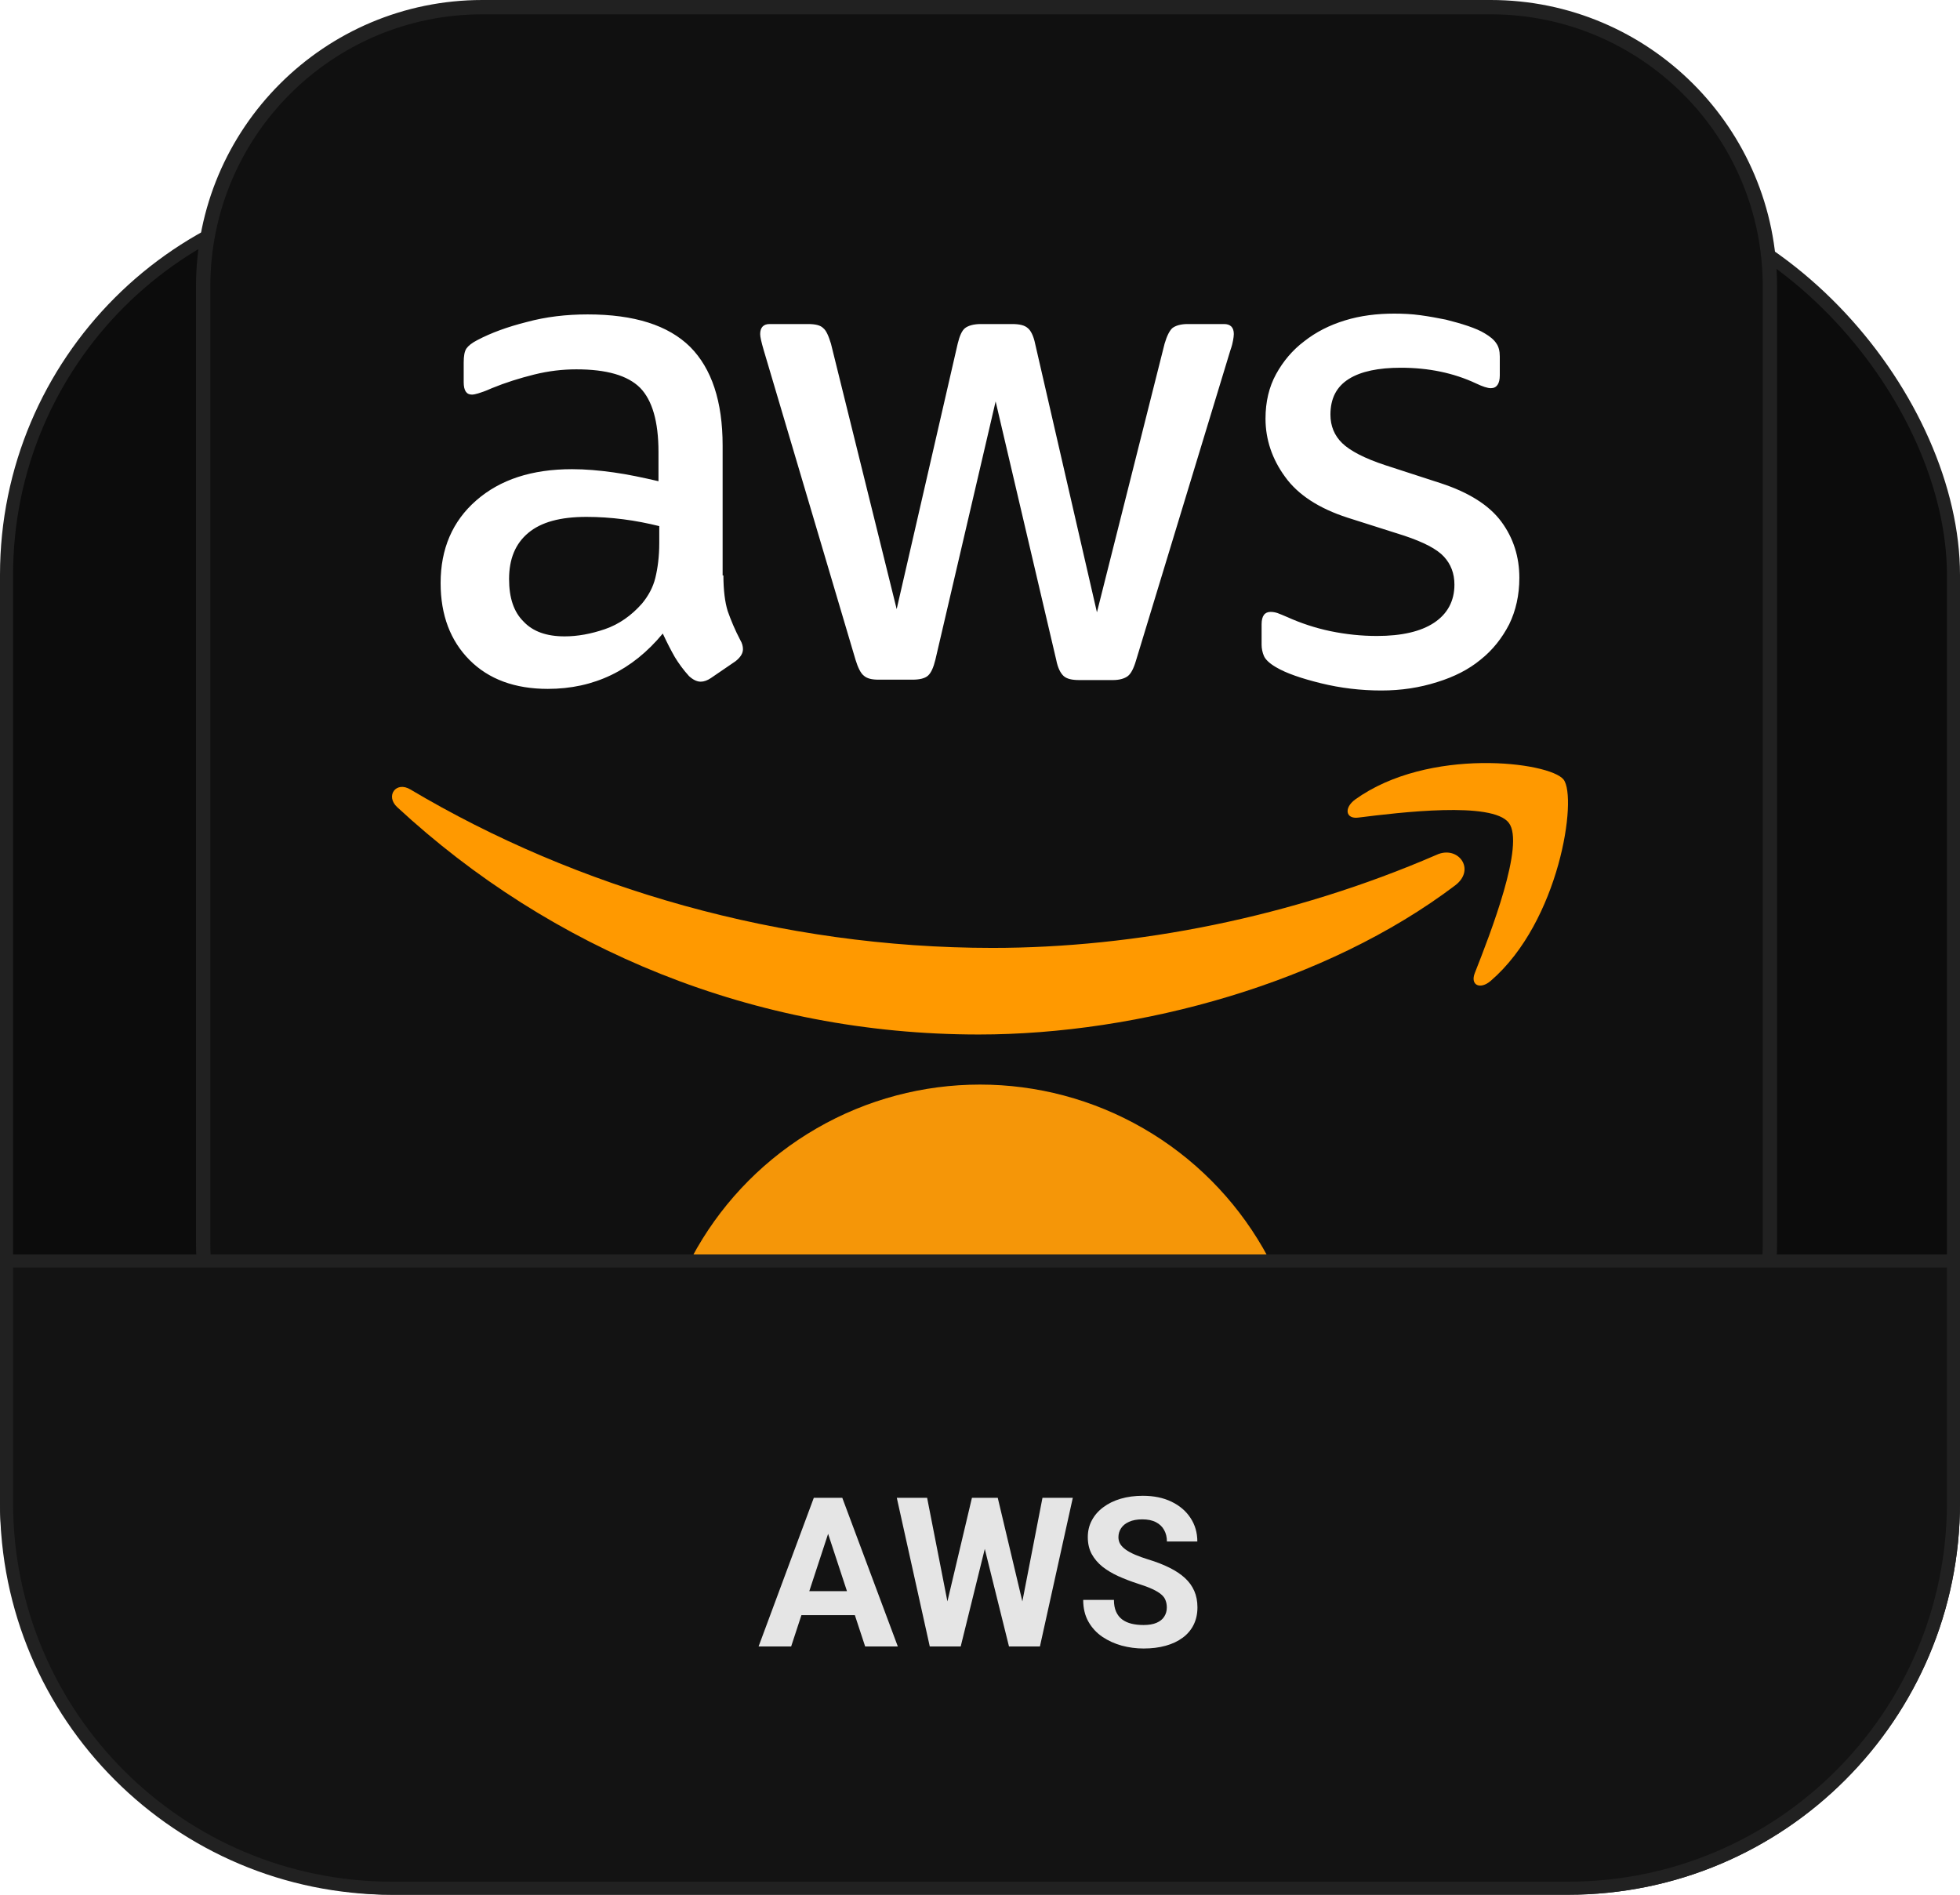 <svg width="150" height="145" viewBox="0 0 150 145" fill="none" xmlns="http://www.w3.org/2000/svg">
<g clip-path="url(#clip0_518_681)">
<rect x="0.5" y="14.5" width="149" height="130" rx="29.5" fill="#0C0C0C" stroke="#212121"/>
<path d="M36.92 0.548H114.08C125.883 0.548 135.452 10.117 135.452 21.92V95.08C135.452 106.883 125.883 116.452 114.08 116.452H36.92C25.117 116.452 15.548 106.883 15.548 95.08V21.92C15.548 10.117 25.117 0.548 36.92 0.548Z" fill="#101010" stroke="#212121" stroke-width="1.096"/>
<path d="M55.363 44.036C55.363 45.171 55.483 46.092 55.692 46.767C55.932 47.442 56.231 48.178 56.65 48.976C56.8 49.221 56.859 49.467 56.859 49.682C56.859 49.989 56.68 50.295 56.291 50.602L54.405 51.891C54.136 52.075 53.866 52.167 53.627 52.167C53.327 52.167 53.028 52.014 52.729 51.738C52.31 51.277 51.95 50.786 51.651 50.295C51.352 49.774 51.053 49.191 50.723 48.485C48.389 51.308 45.455 52.719 41.923 52.719C39.408 52.719 37.403 51.983 35.936 50.51C34.47 49.037 33.721 47.074 33.721 44.619C33.721 42.011 34.619 39.894 36.445 38.298C38.271 36.703 40.696 35.905 43.779 35.905C44.797 35.905 45.844 35.997 46.952 36.151C48.059 36.304 49.197 36.549 50.394 36.826V34.586C50.394 32.254 49.915 30.628 48.987 29.676C48.029 28.725 46.413 28.265 44.108 28.265C43.06 28.265 41.983 28.388 40.875 28.664C39.768 28.94 38.69 29.277 37.642 29.707C37.164 29.922 36.804 30.045 36.595 30.106C36.385 30.167 36.236 30.198 36.116 30.198C35.697 30.198 35.487 29.891 35.487 29.247V27.743C35.487 27.252 35.547 26.884 35.697 26.669C35.846 26.455 36.116 26.24 36.535 26.025C37.583 25.473 38.84 25.013 40.306 24.644C41.773 24.245 43.33 24.061 44.976 24.061C48.538 24.061 51.142 24.89 52.819 26.547C54.465 28.204 55.303 30.72 55.303 34.095V44.036H55.363ZM43.21 48.7C44.198 48.7 45.216 48.516 46.293 48.148C47.371 47.779 48.329 47.104 49.137 46.184C49.616 45.601 49.975 44.957 50.154 44.22C50.334 43.484 50.454 42.594 50.454 41.551V40.262C49.586 40.047 48.658 39.863 47.7 39.74C46.742 39.618 45.814 39.556 44.886 39.556C42.881 39.556 41.414 39.955 40.426 40.784C39.438 41.612 38.96 42.778 38.96 44.312C38.96 45.754 39.319 46.828 40.067 47.565C40.785 48.332 41.833 48.7 43.21 48.7ZM67.246 52.014C66.707 52.014 66.348 51.922 66.109 51.707C65.869 51.523 65.66 51.093 65.48 50.51L58.446 26.792C58.266 26.178 58.177 25.78 58.177 25.565C58.177 25.074 58.416 24.798 58.895 24.798H61.828C62.397 24.798 62.786 24.89 62.996 25.105C63.235 25.289 63.415 25.718 63.594 26.301L68.623 46.614L73.293 26.301C73.442 25.688 73.622 25.289 73.862 25.105C74.101 24.921 74.52 24.798 75.059 24.798H77.454C78.022 24.798 78.411 24.89 78.651 25.105C78.89 25.289 79.1 25.718 79.219 26.301L83.949 46.859L89.127 26.301C89.307 25.688 89.516 25.289 89.726 25.105C89.966 24.921 90.355 24.798 90.893 24.798H93.677C94.156 24.798 94.425 25.043 94.425 25.565C94.425 25.718 94.396 25.872 94.366 26.056C94.336 26.24 94.276 26.485 94.156 26.823L86.942 50.541C86.763 51.155 86.553 51.553 86.314 51.738C86.074 51.922 85.685 52.044 85.176 52.044H82.602C82.033 52.044 81.644 51.952 81.405 51.738C81.165 51.523 80.956 51.124 80.836 50.51L76.196 30.72L71.587 50.48C71.437 51.093 71.257 51.492 71.018 51.707C70.778 51.922 70.359 52.014 69.82 52.014H67.246ZM105.71 52.842C104.154 52.842 102.597 52.658 101.101 52.29C99.604 51.922 98.436 51.523 97.658 51.062C97.179 50.786 96.85 50.48 96.73 50.203C96.611 49.927 96.551 49.62 96.551 49.344V47.779C96.551 47.135 96.79 46.828 97.239 46.828C97.419 46.828 97.598 46.859 97.778 46.92C97.958 46.982 98.227 47.104 98.526 47.227C99.544 47.687 100.652 48.056 101.819 48.301C103.016 48.547 104.184 48.669 105.381 48.669C107.267 48.669 108.733 48.332 109.751 47.657C110.769 46.982 111.308 46 111.308 44.742C111.308 43.883 111.038 43.177 110.5 42.594C109.961 42.011 108.943 41.489 107.476 40.998L103.136 39.618C100.951 38.912 99.335 37.869 98.347 36.488C97.359 35.138 96.85 33.635 96.85 32.039C96.85 30.75 97.12 29.615 97.658 28.633C98.197 27.651 98.915 26.792 99.813 26.117C100.711 25.412 101.729 24.89 102.926 24.522C104.124 24.153 105.381 24 106.698 24C107.357 24 108.045 24.031 108.704 24.123C109.392 24.215 110.021 24.337 110.649 24.46C111.248 24.614 111.817 24.767 112.355 24.951C112.894 25.135 113.313 25.319 113.613 25.503C114.032 25.749 114.331 25.994 114.511 26.271C114.69 26.516 114.78 26.854 114.78 27.283V28.725C114.78 29.37 114.541 29.707 114.092 29.707C113.852 29.707 113.463 29.584 112.954 29.339C111.248 28.541 109.332 28.142 107.207 28.142C105.501 28.142 104.154 28.418 103.226 29.001C102.298 29.584 101.819 30.474 101.819 31.732C101.819 32.591 102.118 33.328 102.717 33.911C103.316 34.494 104.423 35.077 106.01 35.598L110.26 36.979C112.415 37.685 113.972 38.667 114.9 39.925C115.828 41.183 116.277 42.625 116.277 44.22C116.277 45.54 116.007 46.736 115.498 47.779C114.96 48.823 114.241 49.743 113.313 50.48C112.385 51.247 111.278 51.799 109.991 52.198C108.644 52.627 107.237 52.842 105.71 52.842Z" fill="white"/>
<path fill-rule="evenodd" clip-rule="evenodd" d="M111.368 67.754C101.52 75.21 87.212 79.168 74.909 79.168C57.668 79.168 42.133 72.633 30.399 61.771C29.471 60.912 30.309 59.746 31.416 60.421C44.108 67.969 59.763 72.541 75.957 72.541C86.882 72.541 98.885 70.209 109.931 65.422C111.577 64.655 112.984 66.527 111.368 67.754Z" fill="#FF9900"/>
<path fill-rule="evenodd" clip-rule="evenodd" d="M115.468 62.968C114.211 61.311 107.147 62.17 103.944 62.569C102.986 62.691 102.837 61.832 103.705 61.188C109.332 57.138 118.581 58.304 119.659 59.654C120.737 61.035 119.36 70.516 114.092 75.057C113.283 75.762 112.505 75.394 112.864 74.474C114.062 71.436 116.726 64.594 115.468 62.968Z" fill="#FF9900"/>
<g filter="url(#filter0_f_518_681)">
<circle cx="75" cy="108" r="25" fill="#F59608"/>
</g>
<path d="M0.5 96.5H149.5V115C149.5 131.292 136.292 144.5 120 144.5H30C13.708 144.5 0.5 131.292 0.5 115V96.5Z" fill="#131313" stroke="#212121"/>
<path d="M63.641 116.57L60.547 126H58.055L62.281 114.625H63.867L63.641 116.57ZM66.211 126L63.109 116.57L62.859 114.625H64.461L68.711 126H66.211ZM66.07 121.766V123.602H60.062V121.766H66.07ZM72.117 124.195L74.383 114.625H75.648L75.938 116.219L73.523 126H72.164L72.117 124.195ZM70.953 114.625L72.828 124.195L72.672 126H71.156L68.633 114.625H70.953ZM77.93 124.156L79.781 114.625H82.102L79.586 126H78.07L77.93 124.156ZM76.359 114.625L78.641 124.234L78.578 126H77.219L74.789 116.211L75.102 114.625H76.359ZM89.297 123.023C89.297 122.82 89.266 122.638 89.203 122.477C89.146 122.31 89.037 122.159 88.875 122.023C88.713 121.883 88.487 121.745 88.195 121.609C87.904 121.474 87.526 121.333 87.062 121.188C86.547 121.021 86.057 120.833 85.594 120.625C85.135 120.417 84.729 120.174 84.375 119.898C84.026 119.617 83.75 119.292 83.547 118.922C83.349 118.552 83.25 118.122 83.25 117.633C83.25 117.159 83.354 116.729 83.562 116.344C83.771 115.953 84.062 115.62 84.438 115.344C84.812 115.062 85.255 114.846 85.766 114.695C86.281 114.544 86.846 114.469 87.461 114.469C88.299 114.469 89.031 114.62 89.656 114.922C90.281 115.224 90.766 115.638 91.109 116.164C91.458 116.69 91.633 117.292 91.633 117.969H89.305C89.305 117.635 89.234 117.344 89.094 117.094C88.958 116.839 88.75 116.638 88.469 116.492C88.193 116.346 87.844 116.273 87.422 116.273C87.016 116.273 86.677 116.336 86.406 116.461C86.135 116.581 85.932 116.745 85.797 116.953C85.662 117.156 85.594 117.385 85.594 117.641C85.594 117.833 85.641 118.008 85.734 118.164C85.833 118.32 85.979 118.466 86.172 118.602C86.365 118.737 86.602 118.865 86.883 118.984C87.164 119.104 87.49 119.221 87.859 119.336C88.479 119.523 89.023 119.734 89.492 119.969C89.966 120.203 90.362 120.466 90.68 120.758C90.997 121.049 91.237 121.38 91.398 121.75C91.56 122.12 91.641 122.539 91.641 123.008C91.641 123.503 91.544 123.945 91.352 124.336C91.159 124.727 90.88 125.057 90.516 125.328C90.151 125.599 89.716 125.805 89.211 125.945C88.706 126.086 88.141 126.156 87.516 126.156C86.953 126.156 86.398 126.083 85.852 125.938C85.305 125.786 84.807 125.56 84.359 125.258C83.917 124.956 83.562 124.57 83.297 124.102C83.031 123.633 82.898 123.078 82.898 122.438H85.25C85.25 122.792 85.305 123.091 85.414 123.336C85.523 123.581 85.677 123.779 85.875 123.93C86.078 124.081 86.318 124.19 86.594 124.258C86.875 124.326 87.182 124.359 87.516 124.359C87.922 124.359 88.255 124.302 88.516 124.188C88.781 124.073 88.977 123.914 89.102 123.711C89.232 123.508 89.297 123.279 89.297 123.023Z" fill="#E5E5E5"/>
</g>
<defs>
<filter id="filter0_f_518_681" x="7.333" y="40.333" width="135.333" height="135.333" filterUnits="userSpaceOnUse" color-interpolation-filters="sRGB">
<feFlood flood-opacity="0" result="BackgroundImageFix"/>
<feBlend mode="normal" in="SourceGraphic" in2="BackgroundImageFix" result="shape"/>
<feGaussianBlur stdDeviation="21.333" result="effect1_foregroundBlur_518_681"/>
</filter>
<clipPath id="clip0_518_681">
<rect width="150" height="145" fill="white"/>
</clipPath>
</defs>
</svg>
